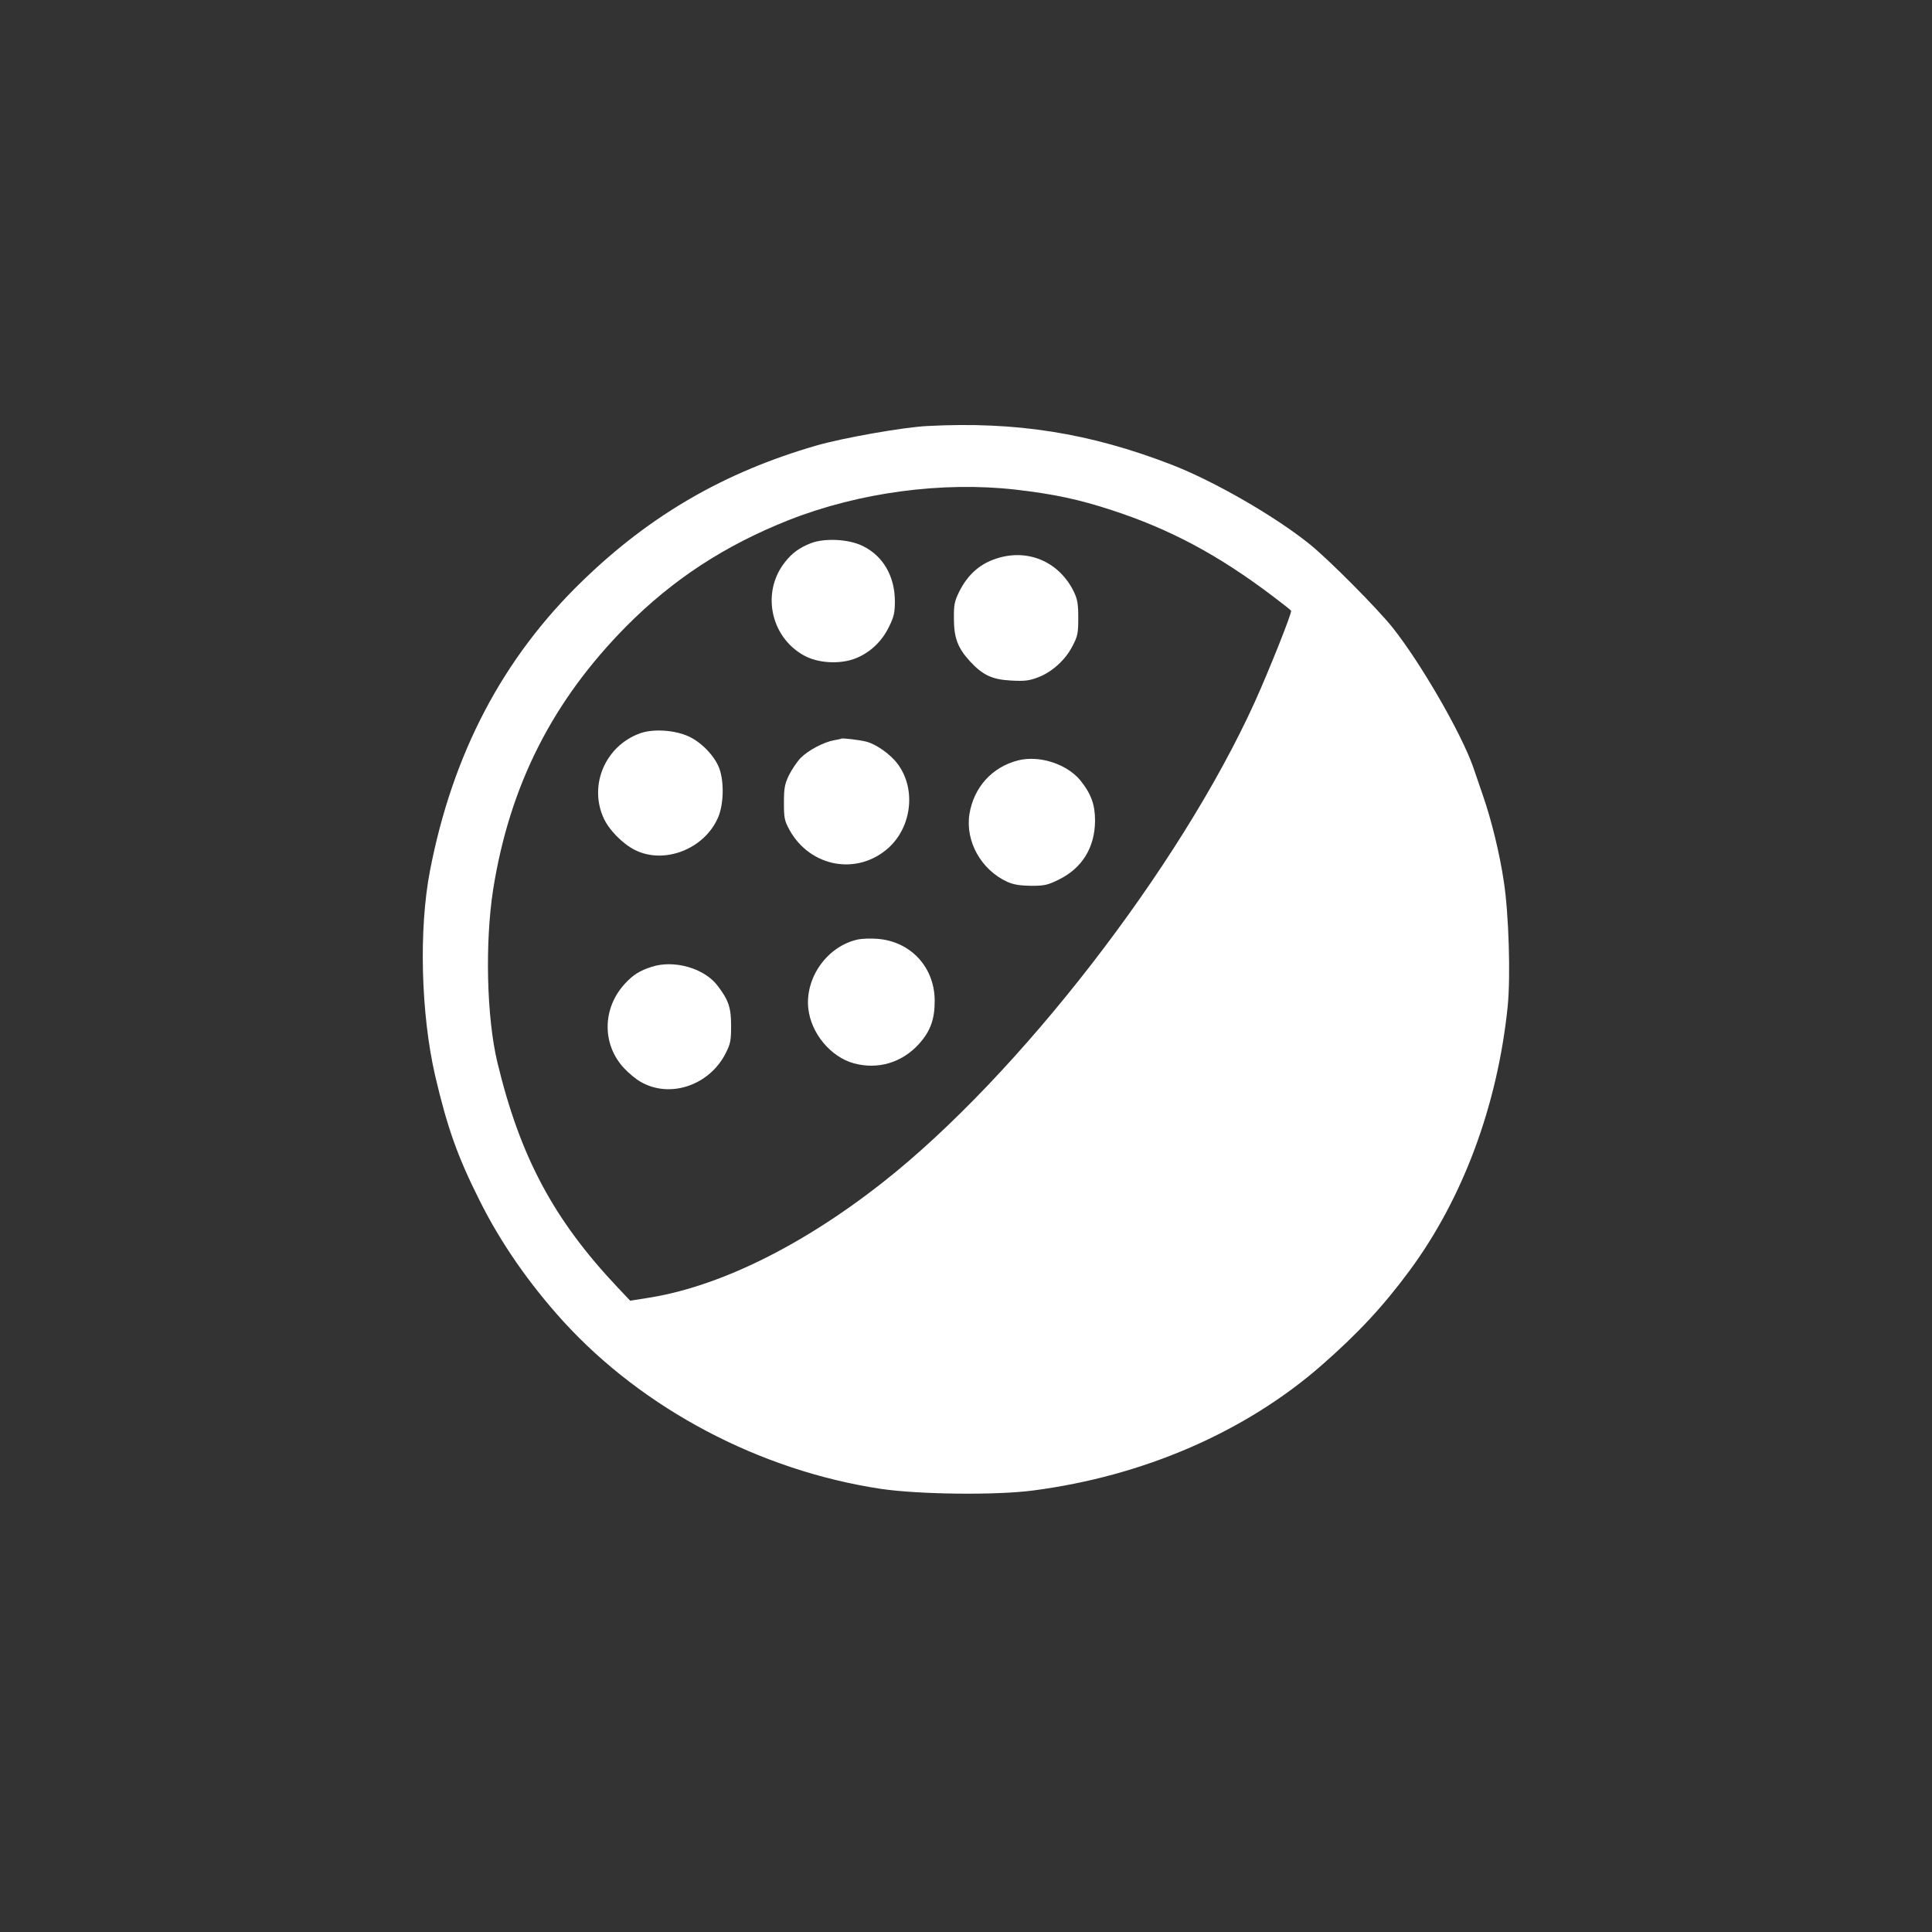 <?xml version="1.0" standalone="no"?>
<!DOCTYPE svg PUBLIC "-//W3C//DTD SVG 20010904//EN"
 "http://www.w3.org/TR/2001/REC-SVG-20010904/DTD/svg10.dtd">
<svg version="1.0" xmlns="http://www.w3.org/2000/svg"
 width="1024pt" height="1024pt" viewBox="0 0 1024 1024"
 preserveAspectRatio="xMidYMid meet">

<rect x="0" y="0" width="1024" height="1024" fill="#333333" stroke="none"/>

<g transform="translate(0,1024) scale(0.1,-0.1)"
fill="#ffffff" stroke="none">
<path d="M4915 7982 c-126 -6 -453 -64 -590 -104 -486 -141 -878 -368 -1238
-717 -422 -408 -688 -915 -808 -1536 -60 -310 -48 -758 27 -1085 65 -278 119
-430 236 -663 112 -225 264 -443 445 -642 424 -464 1040 -789 1680 -886 200
-30 612 -35 808 -9 586 76 1127 311 1530 664 193 169 325 311 465 500 284 384
467 877 521 1401 16 160 6 489 -20 660 -22 150 -67 333 -112 461 -17 49 -40
116 -51 149 -64 181 -277 550 -428 740 -81 101 -330 352 -435 438 -184 149
-508 336 -735 424 -434 168 -825 230 -1295 205z m467 -337 c207 -24 336 -52
511 -109 309 -101 563 -237 849 -453 53 -40 99 -76 101 -80 6 -9 -117 -317
-192 -483 -398 -877 -1252 -1980 -1971 -2546 -433 -341 -879 -559 -1258 -615
l-82 -13 -66 70 c-339 359 -517 691 -638 1194 -57 239 -66 634 -22 917 88 551
314 997 704 1392 248 250 523 430 864 565 371 146 812 205 1200 161z"/>
<path d="M4298 7361 c-61 -24 -100 -52 -138 -101 -125 -158 -77 -394 99 -493
74 -42 189 -49 272 -18 78 30 141 88 180 167 27 55 32 76 32 137 0 133 -63
241 -170 293 -74 37 -202 43 -275 15z"/>
<path d="M5299 7285 c-99 -27 -168 -86 -216 -183 -24 -49 -28 -69 -27 -142 0
-101 21 -155 84 -224 68 -74 119 -98 219 -103 71 -4 96 -1 143 17 74 28 146
93 183 167 27 51 30 68 30 148 0 75 -4 98 -24 140 -75 152 -231 224 -392 180z"/>
<path d="M3389 6352 c-180 -67 -268 -271 -191 -445 28 -64 100 -138 167 -172
155 -78 367 4 440 170 30 67 34 185 9 258 -22 65 -92 140 -162 173 -74 35
-193 43 -263 16z"/>
<path d="M4458 6325 c-2 -2 -17 -5 -35 -8 -54 -9 -137 -52 -178 -93 -21 -21
-49 -64 -64 -94 -22 -46 -26 -69 -26 -145 0 -81 3 -95 29 -143 110 -199 360
-244 525 -96 125 113 147 315 48 446 -38 51 -114 104 -165 117 -39 10 -129 20
-134 16z"/>
<path d="M5397 6210 c-139 -35 -236 -143 -259 -286 -22 -144 63 -295 201 -358
34 -15 67 -20 126 -21 71 0 88 4 147 33 124 61 191 170 192 312 0 86 -21 143
-78 214 -72 87 -217 134 -329 106z"/>
<path d="M4549 5261 c-162 -34 -282 -200 -265 -365 14 -132 118 -258 242 -292
127 -34 253 3 343 101 63 69 86 134 85 235 -2 176 -129 311 -304 324 -36 3
-81 1 -101 -3z"/>
<path d="M3455 5116 c-65 -21 -99 -42 -144 -91 -119 -130 -121 -321 -3 -447
24 -26 63 -58 86 -71 155 -91 365 -21 452 150 26 51 29 68 29 148 0 95 -14
135 -72 211 -70 92 -229 138 -348 100z"/>
</g>
</svg>
